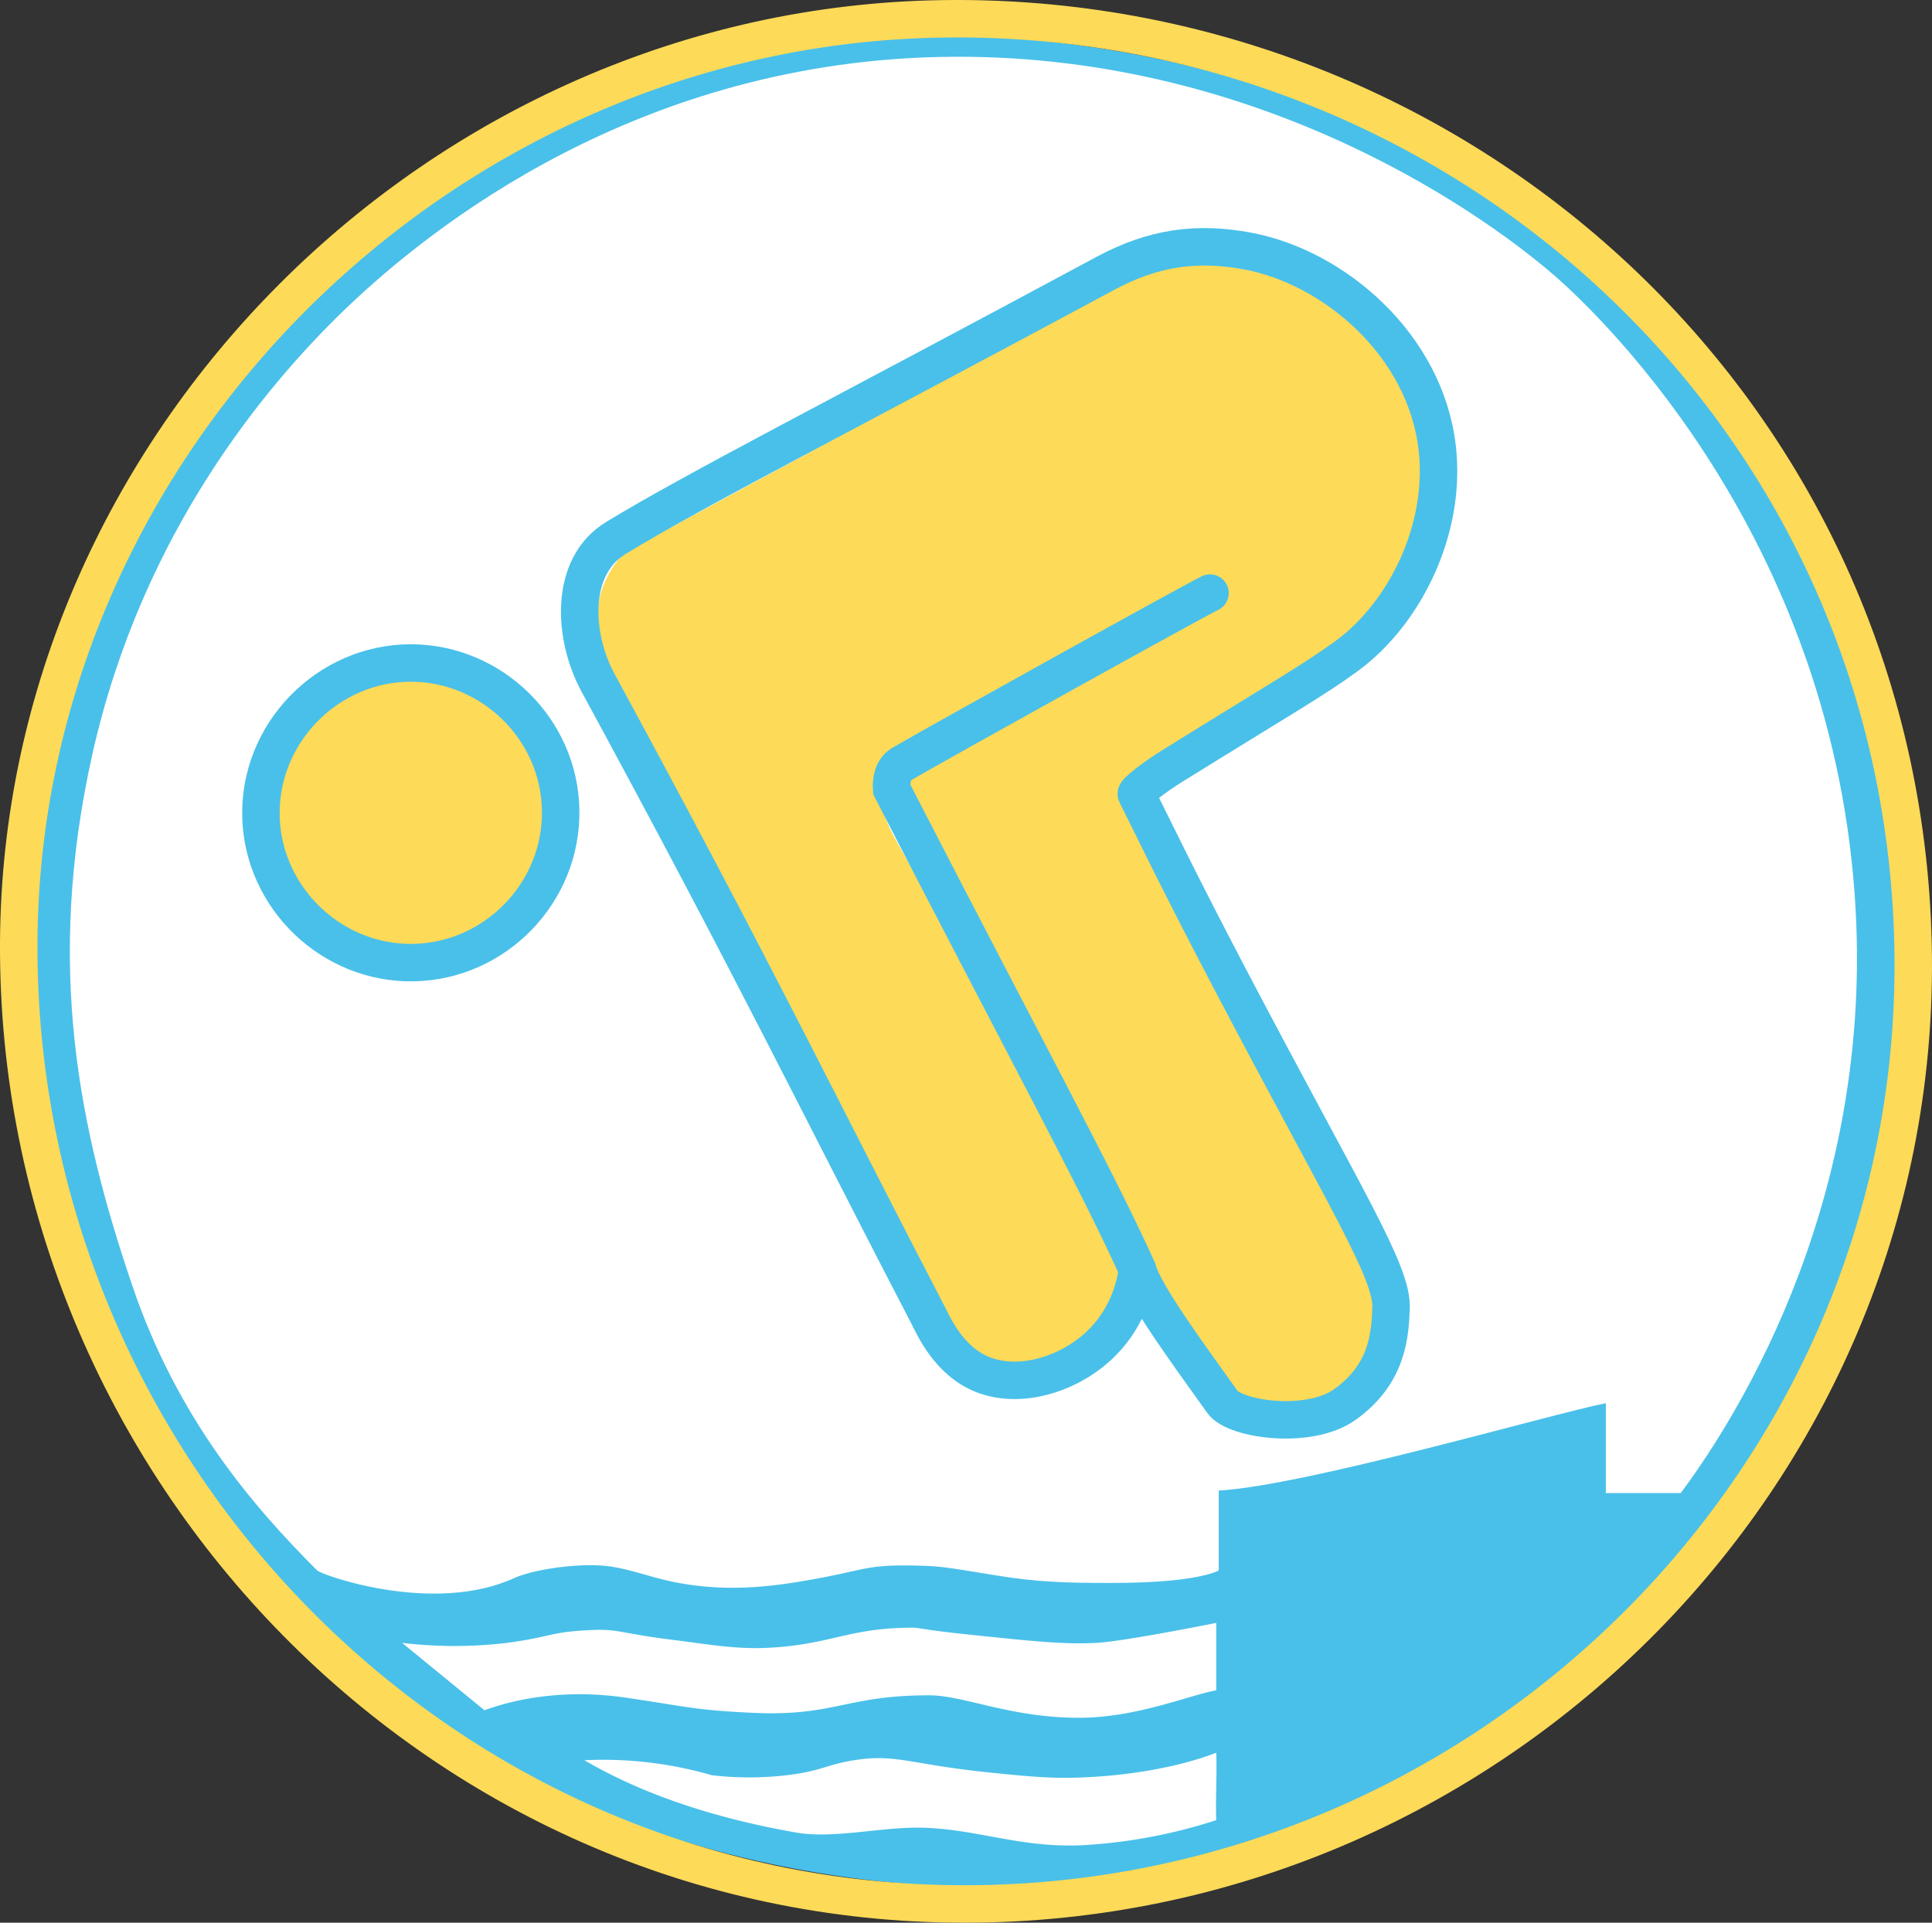 <svg xmlns="http://www.w3.org/2000/svg" viewBox="0 0 773.6 770.08"><rect x="0" y="0" width="773.6" height="770.08" fill="#333333" stroke="none"/><defs><style>.cls-1{fill:#49c0e9;}.cls-2{fill:#fff;}.cls-3,.cls-5,.cls-6{fill:none;stroke-miterlimit:10;stroke-width:15px;}.cls-3{stroke:#fdda58;}.cls-4{fill:#fdda58;}.cls-5,.cls-6{stroke:#49c0e9;}.cls-6{stroke-linecap:round;}</style></defs><title>Abzeichen</title><g id="Ebene_2" data-name="Ebene 2"><g id="Abzeichen"><g id="Ring"><path class="cls-1" d="M763,385C752.27,186.18,613.57,19.85,380,14,170.22,8.83,1.36,187.81,13,395,25.43,616.2,189.69,752.1,392,756,592.73,760,773.78,584.62,763,385Z"/><path class="cls-2" d="M643,562v36h30c18.07-24.36,76.87-111.22,70-234-8.13-145.38-98.65-234.69-121-254C591.51,83.69,497.93,18,370,23,246.31,27.92,165.19,97.68,137,125c-29.75,28.89-80,87.77-100,177-18.92,84.63-5.48,149.75,16,213,18,53,48,88,74,114,1.81,1.81,46.54,17.89,79,3,3.95-1.81,13.63-4.36,26-5,13-.67,18.43,1.57,31,5,25.34,6.92,48.14,3,60,1,21.92-3.74,23.05-6.15,40-6,13.18.12,14,.4,36,4,16.71,2.74,28.42,3,46,3,34.81.05,43-5,43-5V597C523,595,620.77,566.42,643,562Z"/><path class="cls-2" d="M487,650v27c-11,2-32,11-55,11-27.61,0-46-9-60-9-33.53,0-37.72,8.6-71,7-22.74-1.09-25.14-2.31-50-6-24.63-3.65-44.44.37-57,5l-33-27a176.94,176.94,0,0,0,42,0c17-2.28,17.05-4.15,31-5,14.49-.87,12,.94,37,4,10.93,1.34,23.17,3.6,36,3,24.11-1.11,32-7.35,54-8,9.79-.29.89,0,30,3,23.56,2.44,35.34,3.66,48,3C449.8,657.48,487,650,487,650Z"/><path class="cls-2" d="M234,705c4.69-.22,9.7-.25,15,0a157,157,0,0,1,36,6,128.24,128.24,0,0,0,30,0c13.92-1.64,15.8-4.22,27-6,16.89-2.68,22,1.66,55,5,13.09,1.33,22.25,2.25,33,2,20.55-.48,41.71-4.08,57-10,.34,9-.33,18,0,27a209.78,209.78,0,0,1-53,10c-25.65,1.43-44-7-67-7-15,0-33.9,4.45-48,2C296,730,263,722,234,705Z"/><path class="cls-3" d="M391.5,762.54C599.71,759.67,770.82,587.59,766,378,761.09,164.12,583.5,4.54,377.5,7.54c-201.6,2.94-369,170.87-370,370C6.5,587.54,177.25,765.49,391.5,762.54Z"/></g><g id="Ebene_3" data-name="Ebene 3"><g id="Mensch"><path class="cls-4" d="M165.5,270.54c-29-.3-53,23-55,51-2.19,30.62,22.54,58.75,54,59,29.95.24,55-24.87,55-55C219.51,295.87,195.22,270.85,165.5,270.54Z"/><path class="cls-4" d="M451,317c11.5,25.5,25,51,54.25,109,18.76,37.21,30.31,57.3,45.75,87,6.5,12.5,2.48,34.4-11,45-15.12,11.89-47,4-52.5-4.5-31-47.88-75.5-141.5-124-241-.31-.63,93.5-53.5,124-70,1.65-.89,4.63-5.18,3.5-7.5-1.57-3.24-11.49-2-15,0-31,18-95.24,51.57-117,64-7,4-7,16-7,16s-1,8,7,22c14.74,25.79,51,94,87,159,4,7.23,3.09,31.61-11,41-21,14-42,12-50.5-1.5-30.63-48.66-63.5-116.5-142-271-2.7-5.31-5.93-19.2,0-32,2.87-6.18,6.5-10.64,9-12C406,137,465,105,465,105c22.73,0,67.77,3.84,88.5,32.5,23.64,32.66,23.22,92.55-7.5,113.5C492.5,287.54,451,317,451,317Z"/><path class="cls-5" d="M164.5,265.54c-33.53,0-61.11,28.47-60,62,1.07,32.28,28.38,58.55,61,58,32.87-.55,59.55-28.12,59-61C224,291.91,196.78,265.54,164.5,265.54Z"/><path class="cls-6" d="M484.5,237.54c-6.57,3.14-109,60-123.5,68.5-4.74,2.78-4,10-4,10,53,103,82,156,98.5,192.5,2.5,9.61,19.93,33.3,34,53,5,7,34.56,11.29,49,1,17.33-12.34,18.07-28.23,18.5-38.5.63-14.54-17.59-42.65-64-131-21-40-32-63-38-75-.44-.89,7.74-7.11,14-11,43.22-26.86,57.48-34.9,70.5-44.5,22.85-16.85,39.71-50.3,36-83-4.69-41.35-41.27-72.56-76-79-20.2-3.75-37.54-1.47-57,9-108.73,58.52-164.54,86.78-196,106-18.53,11.33-17.21,39.19-7,58,62.77,115.56,88.14,168.61,132,253,2.38,4.58,8.37,18.59,22,24,15.37,6.1,35.59-.41,48-13,10.61-10.75,13.23-23.61,14-29"/></g></g></g></g></svg>